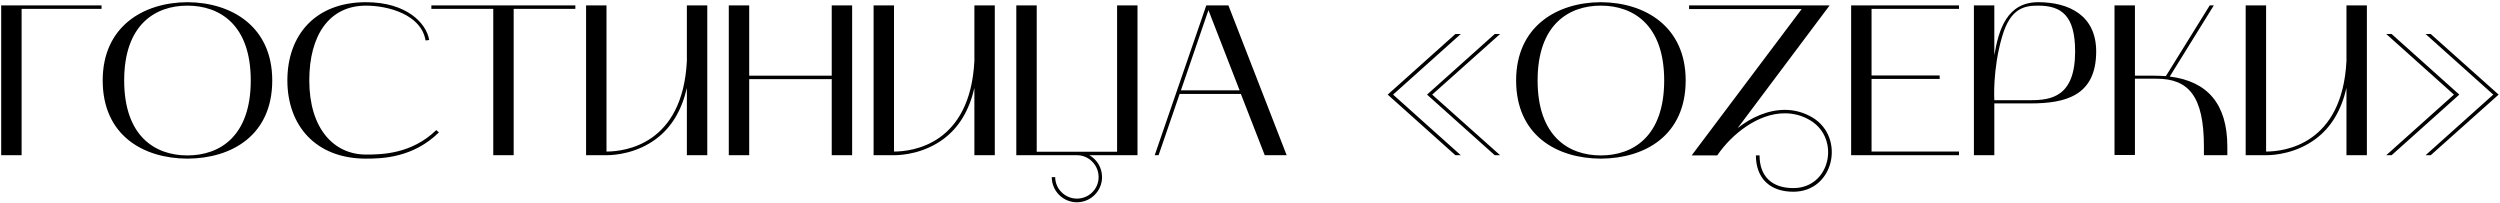 <?xml version="1.0" encoding="UTF-8"?> <svg xmlns="http://www.w3.org/2000/svg" width="1047" height="85" viewBox="0 0 1047 85" fill="none"><path d="M42.53 2.27V3.71H9.05V65H0.5V2.27H42.53ZM43.007 33.68C43.007 11.18 59.927 1.01 78.467 0.92C97.097 1.01 114.017 11.18 114.017 33.68C114.017 56.63 97.097 66.35 78.467 66.44C59.927 66.35 43.007 56.63 43.007 33.68ZM78.467 2.36C65.057 2.36 52.007 10.28 52.007 33.68C52.007 57.17 65.057 65.09 78.467 65.09C91.967 65.09 105.017 57.17 105.017 33.68C105.017 10.28 91.967 2.36 78.467 2.36ZM153.291 66.44C132.051 66.44 120.351 52.4 120.351 33.68C120.351 14.69 132.051 0.92 153.291 0.92C170.211 0.92 178.581 9.65 179.751 16.76L178.221 16.94C176.421 6.05 162.471 2.36 153.291 2.36C137.991 2.36 129.531 14.6 129.531 33.68C129.531 53.84 139.791 64.73 153.291 64.73C159.771 64.73 172.371 64.55 182.721 54.47L183.801 55.46C173.001 66.08 160.041 66.44 153.291 66.44ZM206.578 3.71H180.658V2.27H240.958V3.71H215.128V65H206.578V3.71ZM254.001 65H245.451V2.27H254.001V63.47C261.741 63.47 285.861 60.5 287.661 25.58V2.27H296.211V65H287.661V36.83C285.501 46.19 281.271 53.3 274.791 58.16C266.691 64.19 257.691 65 254.001 65ZM305.217 2.27H313.767V31.7H348.327V2.27H356.877V65H348.327V33.14H313.767V65H305.217V2.27ZM374.411 65H365.861V2.27H374.411V63.47C382.151 63.47 406.271 60.5 408.071 25.58V2.27H416.621V65H408.071V36.83C405.911 46.19 401.681 53.3 395.201 58.16C387.101 64.19 378.101 65 374.411 65ZM425.627 65V2.27H434.177V63.56H467.837V2.27H476.387V65H456.227C459.377 66.8 461.537 70.22 461.537 74.18C461.537 79.94 456.857 84.71 451.007 84.71C445.157 84.71 440.477 79.94 440.477 74.18H441.917C441.917 79.13 446.057 83.18 451.007 83.18C456.047 83.18 460.097 79.13 460.097 74.18C460.097 69.14 456.047 65 451.007 65H425.627ZM483.593 65L505.193 2.27H514.463L538.853 65H529.673L519.683 39.35H494.033L485.213 65H483.593ZM506.093 4.25L494.573 37.82H519.143L506.093 4.25ZM581.172 39.62L609.522 14.24H611.772L583.422 39.62L611.772 65H609.522L581.172 39.62ZM625.992 65L597.642 39.62L625.992 14.24H628.242L599.802 39.62L628.242 65H625.992ZM634.951 33.68C634.951 11.18 651.871 1.01 670.411 0.92C689.041 1.01 705.961 11.18 705.961 33.68C705.961 56.63 689.041 66.35 670.411 66.44C651.871 66.35 634.951 56.63 634.951 33.68ZM670.411 2.36C657.001 2.36 643.951 10.28 643.951 33.68C643.951 57.17 657.001 65.09 670.411 65.09C683.911 65.09 696.961 57.17 696.961 33.68C696.961 10.28 683.911 2.36 670.411 2.36ZM707.383 3.8V2.27H766.243L727.723 53.66C733.393 49.16 740.413 46.01 747.523 46.01C751.393 46.01 755.353 47 759.133 49.25C772.903 57.62 768.133 80.3 751.033 80.3C741.223 80.3 735.373 74.63 735.373 65.09H736.903C736.903 73.82 742.033 78.77 751.033 78.77C766.513 78.77 770.833 58.25 758.323 50.51C754.813 48.35 751.123 47.45 747.433 47.45C736.273 47.45 725.293 56.09 719.173 65.09H708.463L754.543 3.8H707.383ZM775.256 65V2.27H820.436V3.71H783.806V31.61H812.336V33.05H783.806V63.47H820.436V65H775.256ZM835.222 65H826.672V2.27H835.222V23.15C837.022 12.44 840.532 0.92 853.582 0.92C866.542 0.92 877.882 6.5 877.882 21.53C877.882 40.07 865.102 43.31 850.342 43.31H835.222V65ZM838.462 15.41C834.412 29.27 835.222 41.96 835.222 41.96H850.342C859.072 41.96 869.062 40.52 869.062 21.53C869.062 6.59 863.392 2.36 853.582 2.36C848.092 2.36 841.972 3.17 838.462 15.41ZM894.109 64.91H885.559V2.27H894.109V31.7H902.119C903.829 31.7 905.449 31.79 907.069 31.88L925.429 2.27H927.139L908.689 32.06C924.529 34.04 932.809 43.58 932.809 61.4V65H922.999V61.4C922.999 40.16 916.519 32.96 903.109 32.96H894.109V64.91ZM949.04 65H940.49V2.27H949.04V63.47C956.78 63.47 980.9 60.5 982.7 25.58V2.27H991.25V65H982.7V36.83C980.54 46.19 976.31 53.3 969.83 58.16C961.73 64.19 952.73 65 949.04 65ZM1001.61 65H999.356L1027.71 39.62L999.356 14.24H1001.61L1029.96 39.62L1001.61 65ZM1015.83 14.24H1017.99L1046.43 39.62L1017.99 65H1015.83L1044.18 39.62L1015.83 14.24Z" fill="black"></path></svg> 